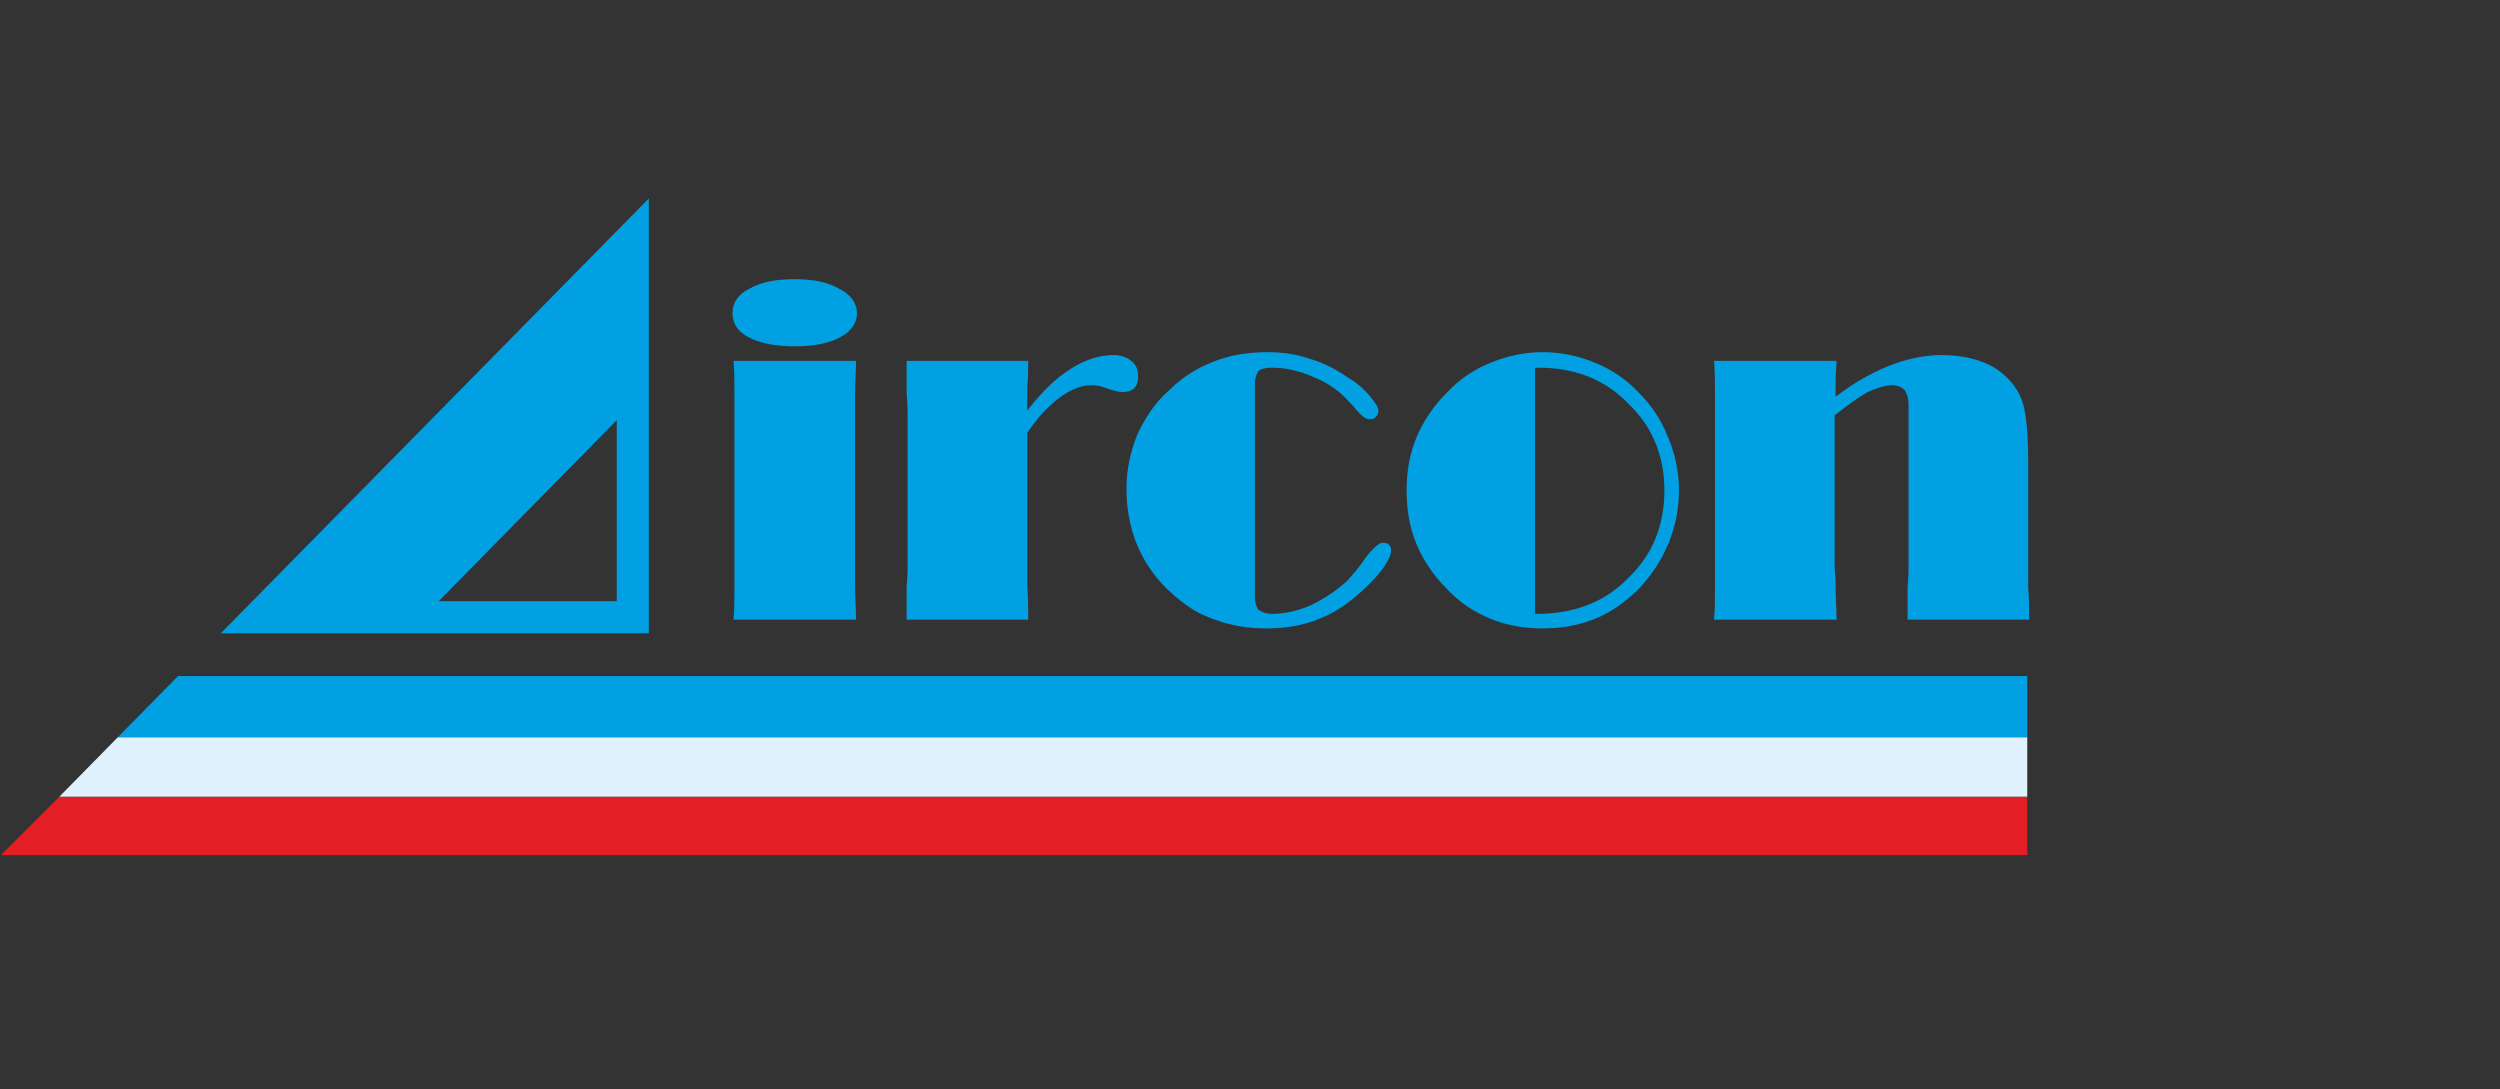 <?xml version="1.0" encoding="UTF-8"?>
<!DOCTYPE svg PUBLIC "-//W3C//DTD SVG 1.1//EN" "http://www.w3.org/Graphics/SVG/1.1/DTD/svg11.dtd">
<!-- Creator: CorelDRAW X6 -->
<svg xmlns="http://www.w3.org/2000/svg" xml:space="preserve" width="257px" height="112px" version="1.1" style="shape-rendering:geometricPrecision; text-rendering:geometricPrecision; image-rendering:optimizeQuality; fill-rule:evenodd; clip-rule:evenodd"
viewBox="0 0 2570 1120"
 xmlns:xlink="http://www.w3.org/1999/xlink">
 <rect x="0" y="0" width="2570" height="1120" fill="#333333" stroke="none"/>
 <defs>
  <style type="text/css">
   <![CDATA[
    .fil0 {fill:#00A0E3}
    .fil1 {fill:#E31E25}
    .fil2 {fill:#DFF1FD}
    .fil3 {fill:#00A0E3;fill-rule:nonzero}
   ]]>
  </style>
 </defs>
 <g id="Layer_x0020_1">
  <polygon class="fil0" points="183,695 2084,695 2084,758 121,758 "/>
  <polygon class="fil1" points="1,879 2084,879 2084,819 61,819 "/>
  <polygon class="fil2" points="121,758 2084,758 2084,819 61,819 "/>
  <path class="fil0" d="M667 204l-440 447 440 0 0 -447zm-33 228l-183 186 183 0 0 -186z"/>
  <path class="fil3" d="M753 322c0,-10 5,-19 17,-25 12,-7 27,-10 47,-10 19,0 34,3 46,10 12,6 18,15 18,25 0,10 -6,19 -18,25 -11,6 -27,9 -46,9 -20,0 -35,-3 -47,-9 -12,-6 -17,-15 -17,-25zm1 315c1,-10 1,-21 1,-33 0,-12 0,-19 0,-20l0 -159c0,-2 0,-9 0,-21 0,-12 0,-23 -1,-33l126 0c0,11 -1,23 -1,35 0,12 0,18 0,19l0 159c0,0 0,7 0,18 0,12 1,24 1,35l-126 0zm302 -53c0,0 0,7 0,18 1,12 1,24 1,35l-125 0c0,-10 0,-21 0,-33 1,-12 1,-19 1,-20l0 -159c0,-2 0,-9 -1,-21 0,-12 0,-23 0,-33l125 0c0,9 0,18 -1,26 0,9 0,17 0,25 15,-19 30,-34 45,-43 14,-9 29,-14 44,-14 7,0 13,2 18,6 5,4 7,9 7,16 0,5 -1,9 -4,12 -3,3 -7,4 -13,4 -2,0 -7,-1 -13,-3 -7,-3 -13,-4 -18,-4 -10,0 -21,4 -33,13 -12,9 -23,21 -33,36l0 139zm234 -189l0 219c0,6 2,11 4,13 3,2 7,4 14,4 13,0 26,-3 40,-9 14,-7 26,-15 37,-25 5,-6 12,-13 19,-24 8,-10 14,-15 17,-15 3,0 5,0 7,2 2,2 2,4 2,7 0,3 -2,7 -6,14 -4,6 -9,12 -16,19 -16,16 -32,28 -49,35 -18,8 -37,11 -58,11 -15,0 -29,-2 -43,-6 -13,-4 -26,-9 -37,-17 -20,-14 -36,-31 -47,-52 -11,-21 -16,-44 -16,-69 0,-19 4,-37 11,-55 8,-17 18,-33 33,-46 13,-13 29,-23 45,-29 17,-7 36,-10 56,-10 15,0 30,2 44,7 14,4 27,11 40,20 9,5 16,12 21,18 6,7 9,12 9,15 0,3 -1,5 -3,7 -2,2 -4,2 -6,2 -4,0 -8,-3 -14,-10 -3,-4 -6,-7 -8,-9 -10,-11 -22,-19 -37,-25 -14,-6 -28,-9 -41,-9 -7,0 -11,1 -14,3 -2,3 -4,7 -4,14zm288 236l3 0c37,0 69,-12 93,-37 25,-24 37,-54 37,-90 0,-35 -12,-65 -37,-89 -24,-25 -55,-37 -92,-37l-4 0 0 253zm-132 -127c0,-19 3,-37 10,-54 7,-17 18,-33 31,-46 13,-14 28,-24 45,-31 17,-7 35,-11 54,-11 19,0 37,4 54,11 17,7 32,17 45,31 13,13 23,28 30,46 7,17 11,35 11,54 0,20 -4,38 -11,55 -7,17 -17,32 -30,46 -13,13 -28,24 -45,31 -17,7 -35,10 -54,10 -19,0 -37,-3 -54,-10 -17,-7 -32,-17 -45,-31 -13,-13 -24,-29 -31,-46 -7,-17 -10,-35 -10,-55zm316 133c1,-10 1,-21 1,-33 0,-12 0,-19 0,-20l0 -159c0,-2 0,-9 0,-21 0,-12 0,-23 -1,-33l126 0c0,6 -1,11 -1,18 0,6 0,12 0,19 19,-15 38,-25 55,-32 18,-7 36,-11 54,-11 14,0 27,2 39,6 12,4 21,10 28,17 8,8 14,17 17,28 3,11 5,31 5,59l0 109c0,1 0,8 0,20 1,12 1,23 1,33l-125 0c0,-10 0,-21 0,-33 1,-12 1,-19 1,-20l0 -168c0,-7 -2,-12 -4,-15 -3,-3 -7,-5 -13,-5 -7,0 -16,3 -25,7 -9,5 -20,13 -34,24l0 157c0,0 1,7 1,18 0,12 1,24 1,35l-126 0z"/>
 </g>
</svg>
